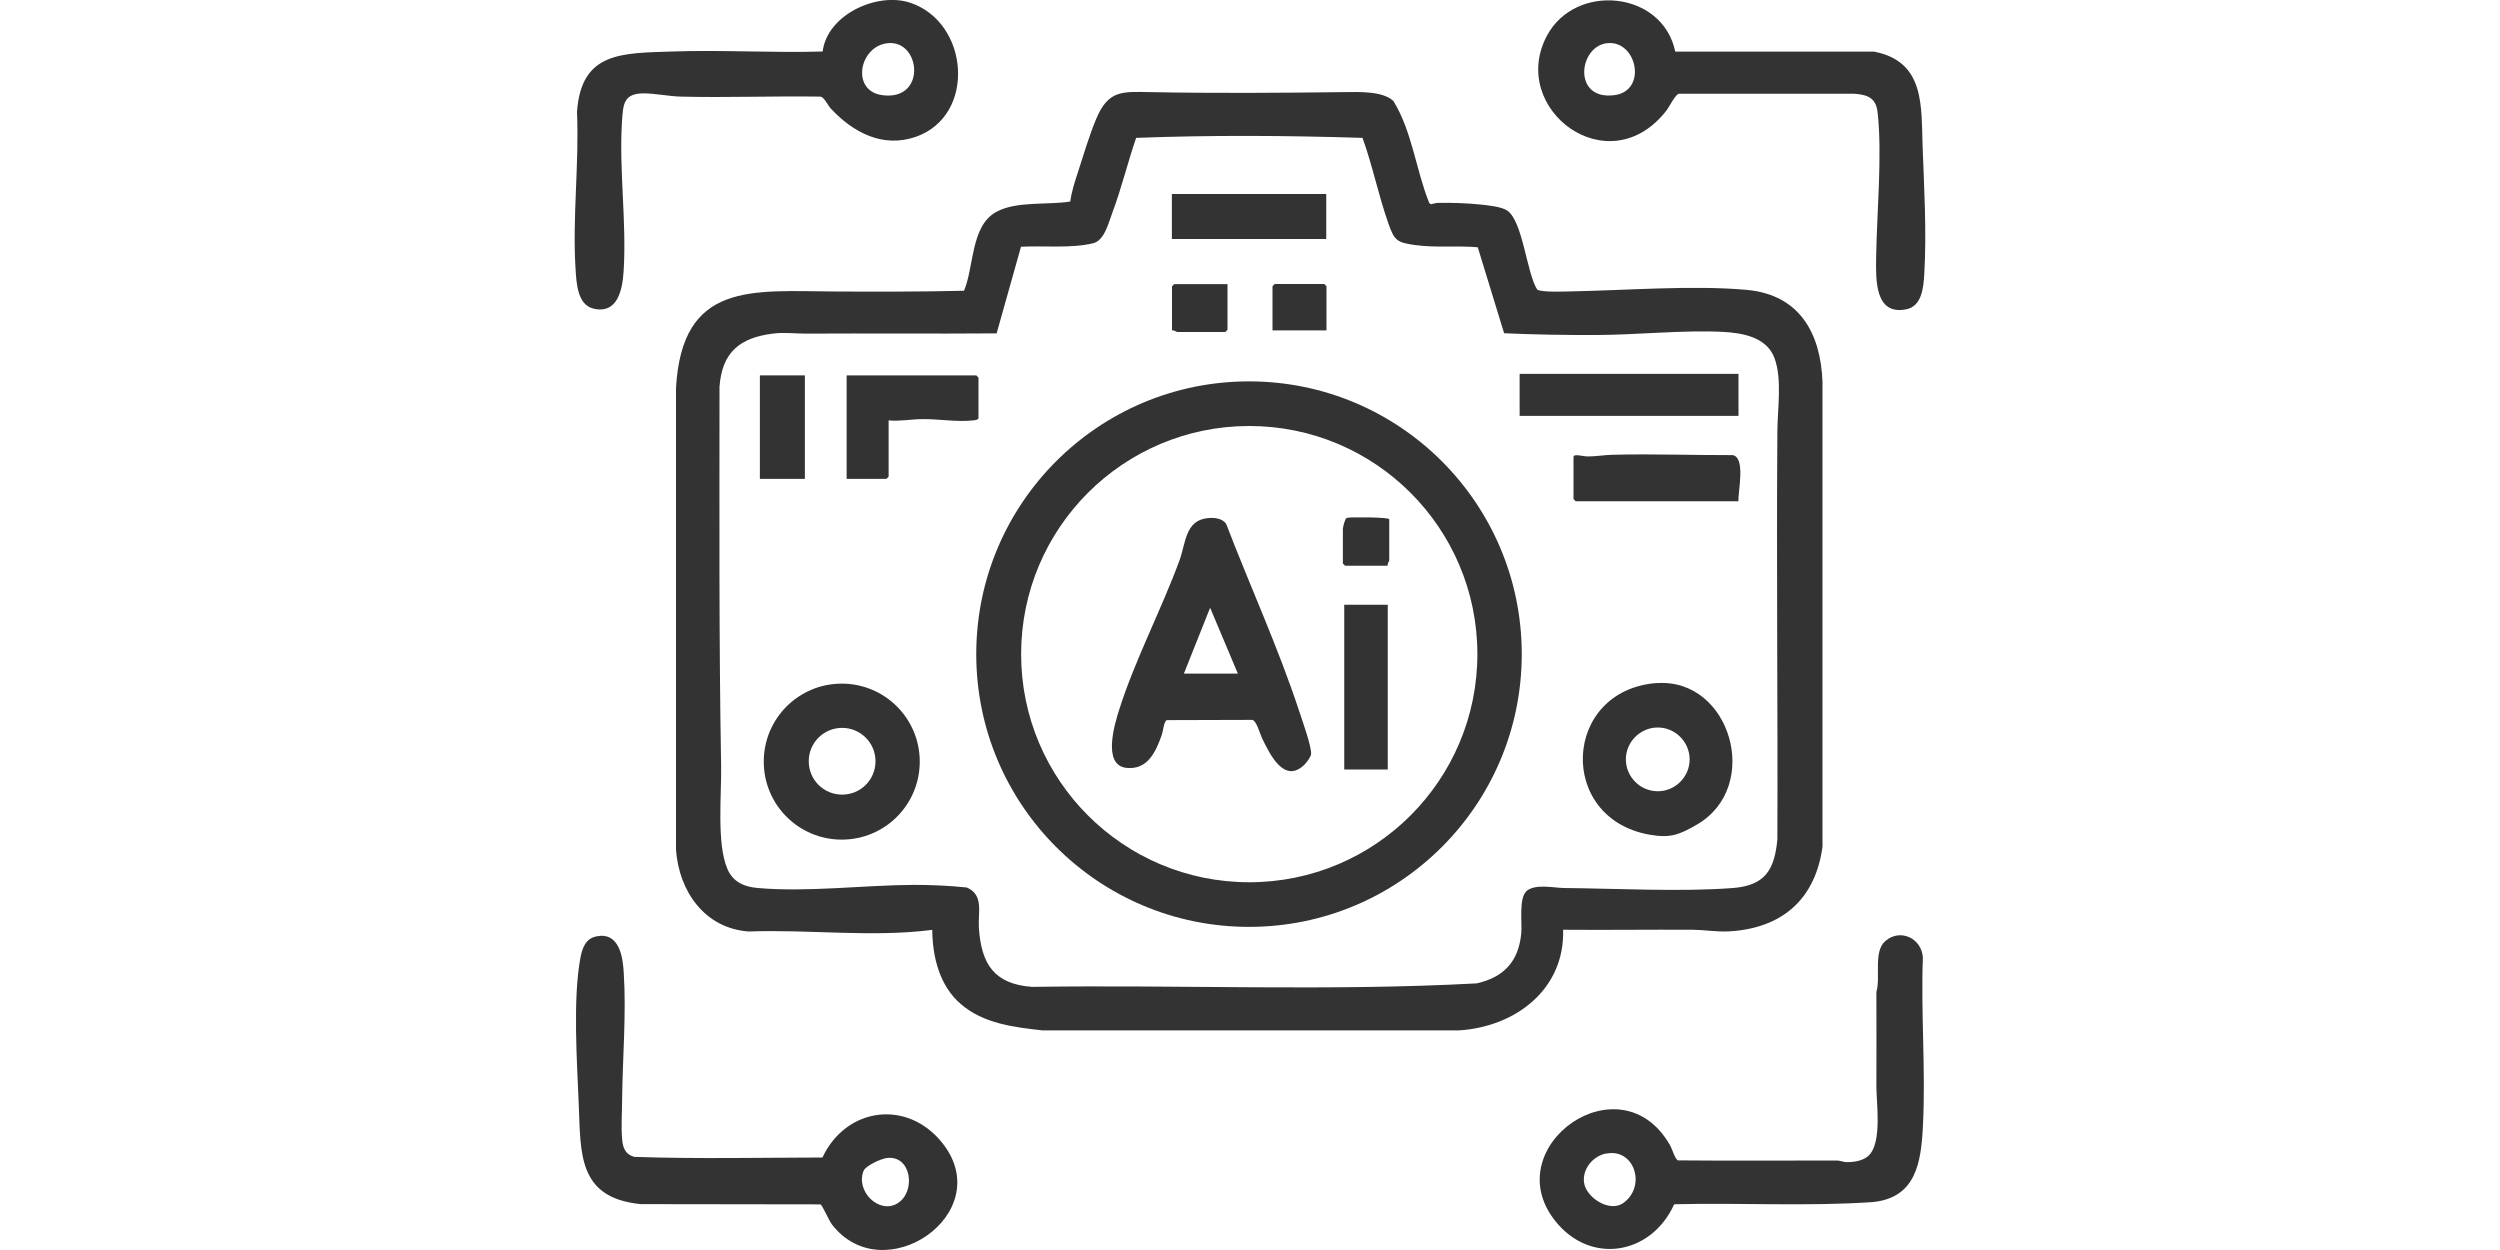 <?xml version="1.0" encoding="UTF-8"?>
<svg id="Layer_1" xmlns="http://www.w3.org/2000/svg" version="1.1" viewBox="0 0 200 100">
  <!-- Generator: Adobe Illustrator 29.4.0, SVG Export Plug-In . SVG Version: 2.1.0 Build 152)  -->
  <defs>
    <style>
      .st0 {
        fill: #333;
      }
    </style>
  </defs>
  <g>
    <path class="st0" d="M125.05,74.39c.13,4.79-3.85,7.76-8.32,8.04h-33.34c-2.28-.25-4.73-.55-6.53-2.11-1.7-1.46-2.26-3.76-2.28-5.93-4.85.62-9.8-.05-14.69.13-3.52-.26-5.57-3.21-5.81-6.54V31.05c.48-8.58,6.12-7.76,12.77-7.73,3.41.02,6.84.02,10.27-.06.81-1.9.53-5.18,2.57-6.3,1.62-.9,4.13-.54,5.93-.84.11-.8.36-1.58.61-2.33.43-1.34.93-3.01,1.47-4.29.97-2.3,2.06-2.17,4.35-2.13,5.17.1,10.3.06,15.46,0,1.13-.01,3.1-.11,3.96.71,1.5,2.42,1.8,5.51,2.87,8.16l.13.1c.19-.03.38-.11.58-.11,1.04-.02,2.32.02,3.36.13.58.06,1.7.17,2.16.48,1.26.84,1.56,5.02,2.41,6.33.38.23,2.18.15,2.74.14,4.35-.08,9.74-.51,14.02-.12s5.92,3.54,6.06,7.37v37.17c-.57,4.24-3.27,6.55-7.49,6.78-.99.05-1.96-.12-2.87-.13-3.46-.02-6.92.03-10.37,0l-.03.02h0ZM122.09,71.31c.69-.64,2.22-.28,3.01-.27,4.23.04,9.43.32,13.55,0,2.56-.21,3.31-1.45,3.54-3.89.04-10.87-.08-21.75,0-32.62,0-1.76.4-4.18-.23-5.88s-2.59-2.02-4.14-2.1c-3.16-.16-6.86.24-10.07.25-2.49.01-4.95-.03-7.42-.14l-2.11-6.88c-1.65-.14-3.33.05-4.98-.17-1.49-.21-1.69-.35-2.18-1.77-.79-2.23-1.25-4.58-2.06-6.81-6.05-.19-12.07-.23-18.11,0-.68,1.98-1.17,4.04-1.91,6.01-.31.82-.63,2.2-1.53,2.42-1.79.43-3.93.18-5.77.28l-1.95,6.93c-5.09.04-10.19-.01-15.28.02-.84,0-1.72-.12-2.63,0-2.64.33-4.06,1.5-4.26,4.25,0,10.11-.05,20.24.13,30.33.04,2.3-.37,6.21.5,8.24.44,1.04,1.34,1.44,2.43,1.53,3.99.35,8.45-.23,12.47-.25,1.42,0,2.83.06,4.25.21,1.39.59.89,2.01.97,3.22.19,2.89,1.21,4.51,4.26,4.73,11.85-.18,23.76.36,35.57-.28,2.17-.49,3.35-1.76,3.56-4,.08-.83-.21-2.8.41-3.36,0,0-.02,0-.02,0Z"/>
    <path class="st0" d="M73.58,60.93c0,3.45-2.79,6.24-6.24,6.24s-6.24-2.79-6.24-6.24,2.79-6.24,6.24-6.24,6.24,2.79,6.24,6.24ZM70.04,60.9c0-1.47-1.19-2.67-2.67-2.67s-2.67,1.19-2.67,2.67,1.19,2.67,2.67,2.67,2.67-1.19,2.67-2.67Z"/>
    <path class="st0" d="M132.57,54.65c5.87-.41,8.42,8.28,3.18,11.32-1.42.82-2.13,1.09-3.76.81-7.48-1.3-7-11.59.57-12.14h0ZM135.17,60.75c0-1.4-1.15-2.55-2.55-2.55s-2.55,1.15-2.55,2.55,1.15,2.55,2.55,2.55,2.55-1.15,2.55-2.55Z"/>
    <path class="st0" d="M71.09,33.63v4.5s-.16.18-.18.18h-3.18v-8.28h10.37s.18.16.18.18v3.24c0,.13-.29.17-.41.18-1.32.15-2.79-.12-4.08-.1-.85,0-1.82.19-2.7.1h0Z"/>
    <rect class="st0" x="60.79" y="30.03" width="3.6" height="8.28"/>
    <g>
      <rect class="st0" x="93.75" y="15.52" width="12.35" height="3.6"/>
      <path class="st0" d="M98.2,22.73v3.65s-.16.18-.18.18h-3.84c-.06,0-.27-.18-.42-.12v-3.53s.16-.18.18-.18c0,0,4.26,0,4.26,0Z"/>
      <path class="st0" d="M106.11,26.43h-4.31v-3.53s.16-.18.18-.18h3.96s.18.16.18.18v3.53h-.01Z"/>
    </g>
    <g>
      <rect class="st0" x="121.57" y="29.91" width="17.51" height="3.36"/>
      <path class="st0" d="M139.07,40.1h-13.01s-.18-.16-.18-.18v-3.36c0-.29.79-.05,1.02-.05.77.02,1.46-.12,2.16-.13,3.19-.08,6.39.04,9.57.03,1.03.23.41,2.89.44,3.7h0Z"/>
    </g>
    <g>
      <path class="st0" d="M121.74,52.33c0,12.05-9.77,21.82-21.82,21.82s-21.82-9.77-21.82-21.82,9.77-21.82,21.82-21.82,21.82,9.77,21.82,21.82ZM118.19,52.33c0-10.08-8.17-18.25-18.25-18.25s-18.25,8.17-18.25,18.25,8.17,18.25,18.25,18.25,18.25-8.17,18.25-18.25Z"/>
      <path class="st0" d="M96.61,41.45c.53-.05,1.19,0,1.49.48,1.91,4.98,4.19,9.94,5.85,15.01.24.72.96,2.73.94,3.36,0,.23-.38.72-.54.88-1.62,1.57-2.77-.86-3.38-2.11-.18-.37-.44-1.42-.8-1.48l-6.82.02c-.24.09-.3.86-.4,1.16-.48,1.35-1.12,2.84-2.84,2.66-1.95-.22-.93-3.56-.55-4.73,1.22-3.85,3.36-7.96,4.8-11.87.5-1.36.45-3.2,2.25-3.38h.01s-.01,0-.01,0ZM99.03,53.89l-2.22-5.27-2.1,5.27h4.32Z"/>
      <g>
        <rect class="st0" x="107.54" y="48.38" width="3.48" height="13.18"/>
        <path class="st0" d="M111.14,41.54v3.3c0,.06-.18.27-.12.42h-3.41s-.18-.16-.18-.18v-2.76c0-.14.16-.83.31-.89.22-.08,3.4-.06,3.4.11Z"/>
      </g>
    </g>
  </g>
  <g>
    <path class="st0" d="M65.81,4.13c.36-2.96,4.35-4.78,6.98-3.92,4.75,1.55,5.34,9.02.49,10.73-2.66.93-5.04-.35-6.81-2.25-.24-.26-.53-.91-.83-.96-3.72-.06-7.45.09-11.15,0-.92-.02-2.1-.26-2.99-.26-1.61,0-1.65.86-1.74,2.23-.25,3.9.38,8.06.13,11.99-.09,1.44-.46,3.46-2.41,3-1.31-.31-1.37-2.11-1.44-3.24-.25-4.11.3-8.35.12-12.48.32-4.86,3.62-4.71,7.62-4.85,4-.14,8.04.12,12.05,0h-.02ZM71.07,3.45c-2.32.18-3.04,3.8-.51,4.16,3.57.5,3.12-4.37.51-4.16Z"/>
    <path class="st0" d="M134.05,4.13h15.87c4.11.79,3.77,4.39,3.89,7.63s.33,6.88.13,10.19c-.06,1.02-.18,2.53-1.42,2.79-2.56.53-2.45-2.42-2.43-4.11.05-3.5.5-8.23.12-11.63-.13-1.17-.79-1.42-1.86-1.5h-14.04c-.29.06-.75,1.02-.97,1.31-4.64,6.03-12.73-.12-9.57-5.98,2.28-4.23,9.24-3.57,10.25,1.3h.03,0ZM128.61,3.45c-2.34.21-2.84,4.62.56,4.16,2.63-.36,1.79-4.37-.56-4.16Z"/>
  </g>
  <g>
    <path class="st0" d="M65.8,92.59c1.9-4.03,6.82-4.68,9.62-1.11,4.39,5.61-4.75,11.83-8.87,6.47-.24-.31-.76-1.55-.92-1.6l-14.36-.02c-5.04-.49-4.81-4.02-4.97-7.97-.14-3.43-.48-8.42.13-11.72.14-.76.4-1.55,1.28-1.73,1.8-.37,2.12,1.58,2.19,2.91.21,3.32-.09,6.76-.13,10.07,0,1-.09,2.28,0,3.24.06.7.25,1.22.98,1.42,5,.17,10.05.06,15.06.05h-.01,0ZM70.95,92.64c-.45.05-1.69.61-1.86,1.02-.67,1.62,1.24,3.52,2.72,2.6s1.12-3.86-.86-3.62Z"/>
    <path class="st0" d="M133.93,96.35c-1.82,4.03-6.71,4.9-9.54,1.29-4.65-5.91,5.28-12.99,9.23-5.99.16.29.39,1.1.62,1.18,4.24.04,8.46.01,12.7.01.28,0,.55.14.83.13.65,0,1.45-.14,1.86-.67.9-1.16.49-4.01.48-5.39,0-2.52.02-5.05,0-7.56.36-1.17-.27-3.22.72-4.07,1.19-1.03,2.9-.22,3,1.32-.17,4.46.24,9.11,0,13.55-.15,2.92-.58,5.69-4.05,6.02-5.25.35-10.56.04-15.83.17v.02h-.02,0ZM128.48,92.28c-1.04.21-1.89,1.22-1.76,2.3.15,1.23,2.02,2.41,3.1,1.69,1.92-1.3.97-4.45-1.34-3.98h0Z"/>
  </g>
</svg>